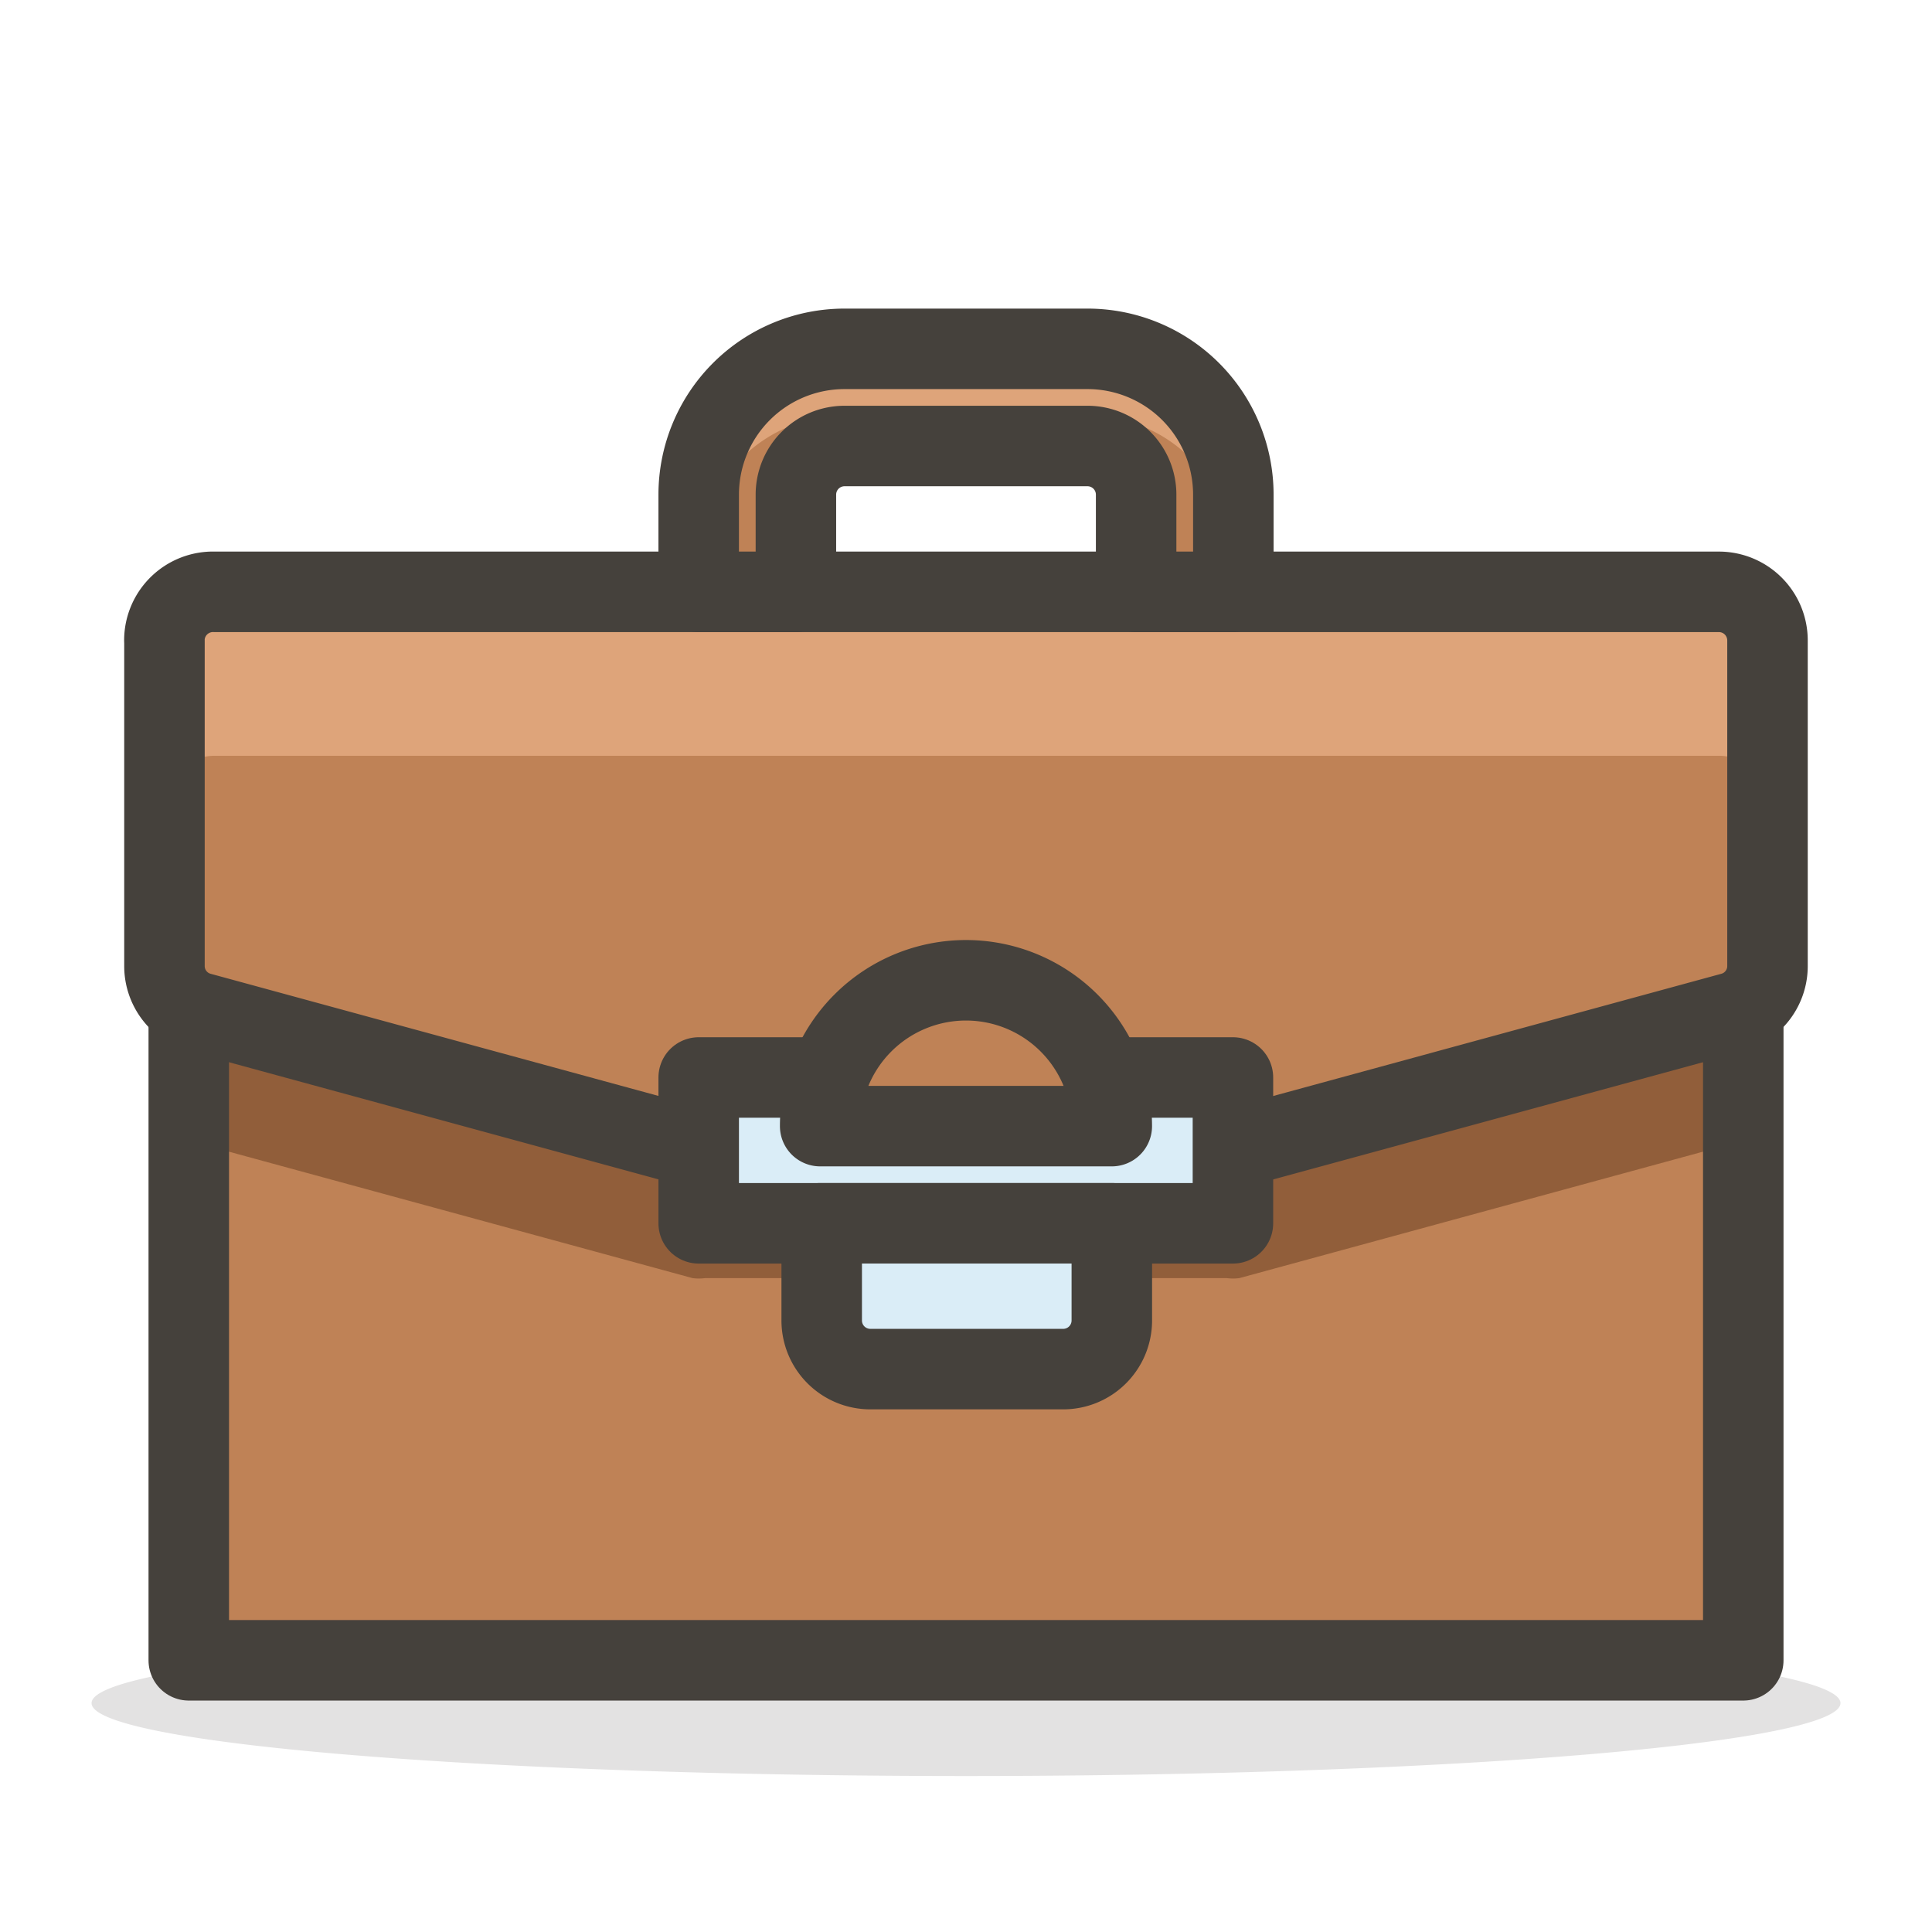 <svg viewBox="-1 -1 48 48" xmlns="http://www.w3.org/2000/svg" id="Briefcase--Streamline-Emoji">
  <desc>
    Briefcase Streamline Emoji: https://streamlinehq.com
  </desc>
  <path d="M1.275 41.314a21.725 1.811 0 1 0 43.451 0 21.725 1.811 0 1 0 -43.451 0Z" fill="#45413c" opacity=".15" stroke-width="2"></path>
  <path d="m3.69 20.336 38.621 0 0 19.914 -38.621 0Z" fill="#bf8256" stroke-width="2"></path>
  <path d="M41.103 20.336H4.897a1.217 1.217 0 0 0 -1.208 1.208v5.75a0.958 0.958 0 0 0 0.287 0.125l12.228 3.335a1.188 1.188 0 0 0 0.316 0h12.957a1.188 1.188 0 0 0 0.316 0l12.228 -3.335a0.958 0.958 0 0 0 0.287 -0.125v-5.75a1.217 1.217 0 0 0 -1.208 -1.208Z" fill="#915e3a" stroke-width="2"></path>
  <path d="m3.69 20.336 38.621 0 0 19.914 -38.621 0Z" fill="none" stroke="#45413c" stroke-linecap="round" stroke-linejoin="round" stroke-width="2"></path>
  <path d="M3.086 14.912V23a1.198 1.198 0 0 0 0.891 1.16l12.228 3.335a1.208 1.208 0 0 0 0.316 0.048h12.957a1.208 1.208 0 0 0 0.316 -0.048l12.228 -3.335a1.198 1.198 0 0 0 0.891 -1.16v-8.088a1.208 1.208 0 0 0 -1.208 -1.208h-37.375a1.208 1.208 0 0 0 -1.246 1.208Z" fill="#bf8256" stroke-width="2"></path>
  <path d="M41.707 13.704h-37.375a1.208 1.208 0 0 0 -1.208 1.208v4.073a1.208 1.208 0 0 1 1.208 -1.208h37.375a1.208 1.208 0 0 1 1.208 1.208v-4.073a1.208 1.208 0 0 0 -1.208 -1.208Z" fill="#dea47a" stroke-width="2"></path>
  <path d="M3.086 14.912V23a1.198 1.198 0 0 0 0.891 1.16l12.228 3.335a1.208 1.208 0 0 0 0.316 0.048h12.957a1.208 1.208 0 0 0 0.316 -0.048l12.228 -3.335a1.198 1.198 0 0 0 0.891 -1.16v-8.088a1.208 1.208 0 0 0 -1.208 -1.208h-37.375a1.208 1.208 0 0 0 -1.246 1.208Z" fill="none" stroke="#45413c" stroke-linecap="round" stroke-linejoin="round" stroke-width="2"></path>
  <path d="m16.359 25.77 13.273 0 0 3.623 -13.273 0Z" fill="#daedf7" stroke="#45413c" stroke-linecap="round" stroke-linejoin="round" stroke-width="2"></path>
  <path d="M19.378 29.392h7.245l0 0v2.415a1.208 1.208 0 0 1 -1.208 1.208h-4.792a1.208 1.208 0 0 1 -1.208 -1.208v-2.415l0 0Z" fill="#daedf7" stroke="#45413c" stroke-linecap="round" stroke-linejoin="round" stroke-width="2"></path>
  <path d="M23 23.355a3.623 3.623 0 0 0 -3.623 3.623h7.245A3.623 3.623 0 0 0 23 23.355Z" fill="#bf8256" stroke="#45413c" stroke-linecap="round" stroke-linejoin="round" stroke-width="2"></path>
  <path d="M16.359 11.289v2.415h2.415v-2.415a1.208 1.208 0 0 1 1.208 -1.208h6.037a1.208 1.208 0 0 1 1.208 1.208v2.415h2.415v-2.415A3.623 3.623 0 0 0 26.019 7.667h-6.037a3.623 3.623 0 0 0 -3.623 3.623Z" fill="#bf8256" stroke-width="2"></path>
  <path d="M26.019 7.667h-6.037a3.623 3.623 0 0 0 -3.623 3.623v1.658a3.623 3.623 0 0 1 3.623 -3.623h6.037a3.623 3.623 0 0 1 3.623 3.623v-1.658A3.623 3.623 0 0 0 26.019 7.667Z" fill="#dea47a" stroke-width="2"></path>
  <path d="M16.359 11.289v2.415h2.415v-2.415a1.208 1.208 0 0 1 1.208 -1.208h6.037a1.208 1.208 0 0 1 1.208 1.208v2.415h2.415v-2.415A3.623 3.623 0 0 0 26.019 7.667h-6.037a3.623 3.623 0 0 0 -3.623 3.623Z" fill="none" stroke="#45413c" stroke-linecap="round" stroke-linejoin="round" stroke-width="2"></path>
</svg>